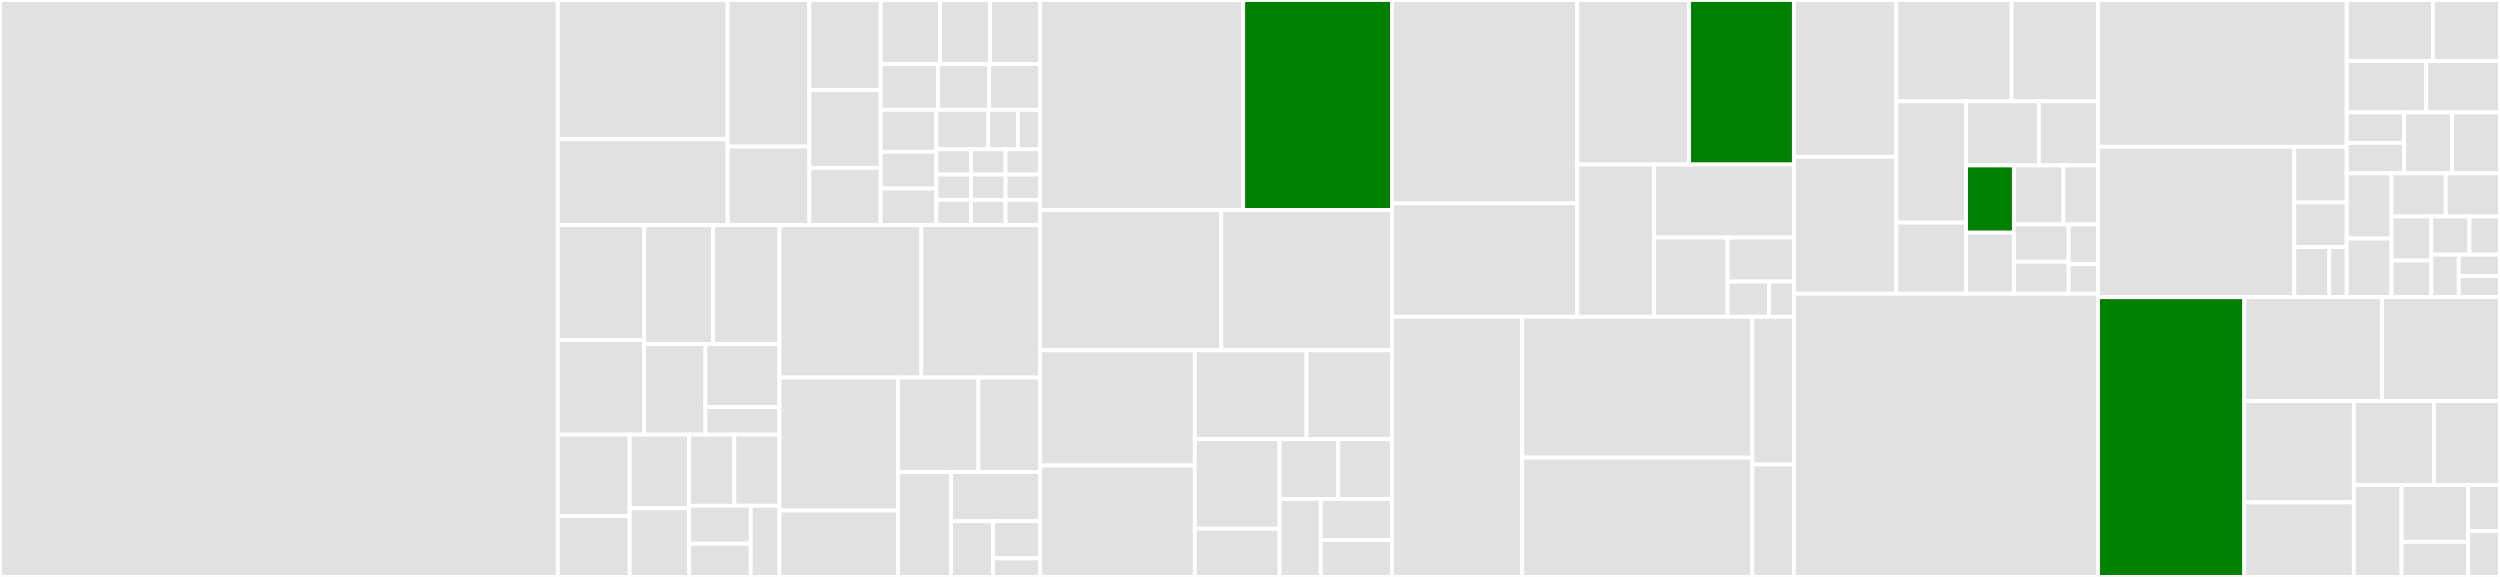 <svg baseProfile="full" width="650" height="150" viewBox="0 0 650 150" version="1.1"
xmlns="http://www.w3.org/2000/svg" xmlns:ev="http://www.w3.org/2001/xml-events"
xmlns:xlink="http://www.w3.org/1999/xlink">

<rect x="0" y="0" width="650" height="150" fill="#333333" stroke="none"/>

<style>rect.s{mask:url(#mask);}</style>
<defs>
  <pattern id="white" width="4" height="4" patternUnits="userSpaceOnUse" patternTransform="rotate(45)">
    <rect width="2" height="2" transform="translate(0,0)" fill="white"></rect>
  </pattern>
  <mask id="mask">
    <rect x="0" y="0" width="100%" height="100%" fill="url(#white)"></rect>
  </mask>
</defs>

<rect x="0" y="0" width="145.029" height="150.0" fill="#e1e1e1" stroke="white" stroke-width="1" class=" tooltipped" data-content="LiquidASTGenerator.cs"><title>LiquidASTGenerator.cs</title></rect>
<rect x="145.029" y="0" width="44.167" height="36.204" fill="#e1e1e1" stroke="white" stroke-width="1" class=" tooltipped" data-content="Filters/Strings/HandleizeFilter.cs"><title>Filters/Strings/HandleizeFilter.cs</title></rect>
<rect x="145.029" y="36.204" width="44.167" height="22.348" fill="#e1e1e1" stroke="white" stroke-width="1" class=" tooltipped" data-content="Filters/Strings/StripHtmlFilter.cs"><title>Filters/Strings/StripHtmlFilter.cs</title></rect>
<rect x="189.196" y="0" width="21.241" height="38.105" fill="#e1e1e1" stroke="white" stroke-width="1" class=" tooltipped" data-content="Filters/Strings/SliceFilter.cs"><title>Filters/Strings/SliceFilter.cs</title></rect>
<rect x="189.196" y="38.105" width="21.241" height="20.447" fill="#e1e1e1" stroke="white" stroke-width="1" class=" tooltipped" data-content="Filters/Strings/TruncateFilter.cs"><title>Filters/Strings/TruncateFilter.cs</title></rect>
<rect x="210.437" y="0" width="18.543" height="23.421" fill="#e1e1e1" stroke="white" stroke-width="1" class=" tooltipped" data-content="Filters/Strings/TruncateWordsFilter.cs"><title>Filters/Strings/TruncateWordsFilter.cs</title></rect>
<rect x="210.437" y="23.421" width="18.543" height="20.227" fill="#e1e1e1" stroke="white" stroke-width="1" class=" tooltipped" data-content="Filters/Strings/PluralizeFilter.cs"><title>Filters/Strings/PluralizeFilter.cs</title></rect>
<rect x="210.437" y="43.648" width="18.543" height="14.904" fill="#e1e1e1" stroke="white" stroke-width="1" class=" tooltipped" data-content="Filters/Strings/RemoveFilter.cs"><title>Filters/Strings/RemoveFilter.cs</title></rect>
<rect x="228.98" y="0" width="15.403" height="16.661" fill="#e1e1e1" stroke="white" stroke-width="1" class=" tooltipped" data-content="Filters/Strings/StringUtils.cs"><title>Filters/Strings/StringUtils.cs</title></rect>
<rect x="244.383" y="0" width="13.033" height="16.661" fill="#e1e1e1" stroke="white" stroke-width="1" class=" tooltipped" data-content="Filters/Strings/AppendFilter.cs"><title>Filters/Strings/AppendFilter.cs</title></rect>
<rect x="257.416" y="0" width="13.033" height="16.661" fill="#e1e1e1" stroke="white" stroke-width="1" class=" tooltipped" data-content="Filters/Strings/SplitFilter.cs"><title>Filters/Strings/SplitFilter.cs</title></rect>
<rect x="228.98" y="16.661" width="14.929" height="11.901" fill="#e1e1e1" stroke="white" stroke-width="1" class=" tooltipped" data-content="Filters/Strings/CapitalizeFilter.cs"><title>Filters/Strings/CapitalizeFilter.cs</title></rect>
<rect x="243.909" y="16.661" width="13.27" height="11.901" fill="#e1e1e1" stroke="white" stroke-width="1" class=" tooltipped" data-content="Filters/Strings/ReplaceFirstFilter.cs"><title>Filters/Strings/ReplaceFirstFilter.cs</title></rect>
<rect x="257.179" y="16.661" width="13.27" height="11.901" fill="#e1e1e1" stroke="white" stroke-width="1" class=" tooltipped" data-content="Filters/Strings/PrependFilter.cs"><title>Filters/Strings/PrependFilter.cs</title></rect>
<rect x="228.98" y="28.562" width="14.481" height="10.905" fill="#e1e1e1" stroke="white" stroke-width="1" class=" tooltipped" data-content="Filters/Strings/ReplaceFilter.cs"><title>Filters/Strings/ReplaceFilter.cs</title></rect>
<rect x="228.98" y="39.467" width="14.481" height="9.542" fill="#e1e1e1" stroke="white" stroke-width="1" class=" tooltipped" data-content="Filters/Strings/CamelCaseFilter.cs"><title>Filters/Strings/CamelCaseFilter.cs</title></rect>
<rect x="228.98" y="49.01" width="14.481" height="9.542" fill="#e1e1e1" stroke="white" stroke-width="1" class=" tooltipped" data-content="Filters/Strings/Md5Filter.cs"><title>Filters/Strings/Md5Filter.cs</title></rect>
<rect x="243.461" y="28.562" width="13.494" height="10.24" fill="#e1e1e1" stroke="white" stroke-width="1" class=" tooltipped" data-content="Filters/Strings/RemoveFirstFilter.cs"><title>Filters/Strings/RemoveFirstFilter.cs</title></rect>
<rect x="256.955" y="28.562" width="7.711" height="10.24" fill="#e1e1e1" stroke="white" stroke-width="1" class=" tooltipped" data-content="Filters/Strings/UniqFilter.cs"><title>Filters/Strings/UniqFilter.cs</title></rect>
<rect x="264.666" y="28.562" width="5.783" height="10.24" fill="#e1e1e1" stroke="white" stroke-width="1" class=" tooltipped" data-content="Filters/Strings/StripNewlinesFilter.cs"><title>Filters/Strings/StripNewlinesFilter.cs</title></rect>
<rect x="243.461" y="38.802" width="8.996" height="6.583" fill="#e1e1e1" stroke="white" stroke-width="1" class=" tooltipped" data-content="Filters/Strings/DownCaseFilter.cs"><title>Filters/Strings/DownCaseFilter.cs</title></rect>
<rect x="243.461" y="45.386" width="8.996" height="6.583" fill="#e1e1e1" stroke="white" stroke-width="1" class=" tooltipped" data-content="Filters/Strings/RStripFilter.cs"><title>Filters/Strings/RStripFilter.cs</title></rect>
<rect x="243.461" y="51.969" width="8.996" height="6.583" fill="#e1e1e1" stroke="white" stroke-width="1" class=" tooltipped" data-content="Filters/Strings/StripFilter.cs"><title>Filters/Strings/StripFilter.cs</title></rect>
<rect x="252.457" y="38.802" width="8.996" height="6.583" fill="#e1e1e1" stroke="white" stroke-width="1" class=" tooltipped" data-content="Filters/Strings/NewlineToBrFilter.cs"><title>Filters/Strings/NewlineToBrFilter.cs</title></rect>
<rect x="261.453" y="38.802" width="8.996" height="6.583" fill="#e1e1e1" stroke="white" stroke-width="1" class=" tooltipped" data-content="Filters/Strings/LStripFilter.cs"><title>Filters/Strings/LStripFilter.cs</title></rect>
<rect x="252.457" y="45.386" width="8.996" height="6.583" fill="#e1e1e1" stroke="white" stroke-width="1" class=" tooltipped" data-content="Filters/Strings/EscapeFilter.cs"><title>Filters/Strings/EscapeFilter.cs</title></rect>
<rect x="252.457" y="51.969" width="8.996" height="6.583" fill="#e1e1e1" stroke="white" stroke-width="1" class=" tooltipped" data-content="Filters/Strings/UrlParamEscapeFilter.cs"><title>Filters/Strings/UrlParamEscapeFilter.cs</title></rect>
<rect x="261.453" y="45.386" width="8.996" height="6.583" fill="#e1e1e1" stroke="white" stroke-width="1" class=" tooltipped" data-content="Filters/Strings/UpCaseFilter.cs"><title>Filters/Strings/UpCaseFilter.cs</title></rect>
<rect x="261.453" y="51.969" width="8.996" height="6.583" fill="#e1e1e1" stroke="white" stroke-width="1" class=" tooltipped" data-content="Filters/Strings/UrlEscapeFilter.cs"><title>Filters/Strings/UrlEscapeFilter.cs</title></rect>
<rect x="145.029" y="58.552" width="22.475" height="29.864" fill="#e1e1e1" stroke="white" stroke-width="1" class=" tooltipped" data-content="Filters/Array/SortFilter.cs"><title>Filters/Array/SortFilter.cs</title></rect>
<rect x="145.029" y="88.416" width="22.475" height="24.594" fill="#e1e1e1" stroke="white" stroke-width="1" class=" tooltipped" data-content="Filters/Array/SizeFilter.cs"><title>Filters/Array/SizeFilter.cs</title></rect>
<rect x="167.504" y="58.552" width="17.901" height="30.878" fill="#e1e1e1" stroke="white" stroke-width="1" class=" tooltipped" data-content="Filters/Array/LastFilter.cs"><title>Filters/Array/LastFilter.cs</title></rect>
<rect x="185.405" y="58.552" width="17.261" height="30.878" fill="#e1e1e1" stroke="white" stroke-width="1" class=" tooltipped" data-content="Filters/Array/PositionFilter.cs"><title>Filters/Array/PositionFilter.cs</title></rect>
<rect x="167.504" y="89.43" width="15.907" height="23.58" fill="#e1e1e1" stroke="white" stroke-width="1" class=" tooltipped" data-content="Filters/Array/MapFilter.cs"><title>Filters/Array/MapFilter.cs</title></rect>
<rect x="183.411" y="89.43" width="19.256" height="16.403" fill="#e1e1e1" stroke="white" stroke-width="1" class=" tooltipped" data-content="Filters/Array/JoinFilter.cs"><title>Filters/Array/JoinFilter.cs</title></rect>
<rect x="183.411" y="105.833" width="19.256" height="7.176" fill="#e1e1e1" stroke="white" stroke-width="1" class=" tooltipped" data-content="Filters/Array/FirstFilter.cs"><title>Filters/Array/FirstFilter.cs</title></rect>
<rect x="145.029" y="113.01" width="18.679" height="21.137" fill="#e1e1e1" stroke="white" stroke-width="1" class=" tooltipped" data-content="Filters/Math/DividedByFilter.cs"><title>Filters/Math/DividedByFilter.cs</title></rect>
<rect x="145.029" y="134.147" width="18.679" height="15.853" fill="#e1e1e1" stroke="white" stroke-width="1" class=" tooltipped" data-content="Filters/Math/RoundFilter.cs"><title>Filters/Math/RoundFilter.cs</title></rect>
<rect x="163.708" y="113.01" width="15.477" height="19.133" fill="#e1e1e1" stroke="white" stroke-width="1" class=" tooltipped" data-content="Filters/Math/MinusFilter.cs"><title>Filters/Math/MinusFilter.cs</title></rect>
<rect x="163.708" y="132.143" width="15.477" height="17.857" fill="#e1e1e1" stroke="white" stroke-width="1" class=" tooltipped" data-content="Filters/Math/ModuloFilter.cs"><title>Filters/Math/ModuloFilter.cs</title></rect>
<rect x="179.185" y="113.01" width="11.741" height="18.495" fill="#e1e1e1" stroke="white" stroke-width="1" class=" tooltipped" data-content="Filters/Math/TimesFilter.cs"><title>Filters/Math/TimesFilter.cs</title></rect>
<rect x="190.926" y="113.01" width="11.741" height="18.495" fill="#e1e1e1" stroke="white" stroke-width="1" class=" tooltipped" data-content="Filters/Math/PlusFilter.cs"><title>Filters/Math/PlusFilter.cs</title></rect>
<rect x="179.185" y="131.505" width="16.01" height="9.864" fill="#e1e1e1" stroke="white" stroke-width="1" class=" tooltipped" data-content="Filters/Math/MathHelper.cs"><title>Filters/Math/MathHelper.cs</title></rect>
<rect x="179.185" y="141.369" width="16.01" height="8.631" fill="#e1e1e1" stroke="white" stroke-width="1" class=" tooltipped" data-content="Filters/Math/CeilFilter.cs"><title>Filters/Math/CeilFilter.cs</title></rect>
<rect x="195.195" y="131.505" width="7.471" height="18.495" fill="#e1e1e1" stroke="white" stroke-width="1" class=" tooltipped" data-content="Filters/Math/FloorFilter.cs"><title>Filters/Math/FloorFilter.cs</title></rect>
<rect x="202.666" y="58.552" width="36.882" height="39.608" fill="#e1e1e1" stroke="white" stroke-width="1" class=" tooltipped" data-content="Filters/FilterExpression.cs"><title>Filters/FilterExpression.cs</title></rect>
<rect x="239.548" y="58.552" width="30.901" height="39.608" fill="#e1e1e1" stroke="white" stroke-width="1" class=" tooltipped" data-content="Filters/FilterChain.cs"><title>Filters/FilterChain.cs</title></rect>
<rect x="202.666" y="98.16" width="30.845" height="34.56" fill="#e1e1e1" stroke="white" stroke-width="1" class=" tooltipped" data-content="Filters/FilterFactory.cs"><title>Filters/FilterFactory.cs</title></rect>
<rect x="202.666" y="132.72" width="30.845" height="17.28" fill="#e1e1e1" stroke="white" stroke-width="1" class=" tooltipped" data-content="Filters/ToDecimalFilter.cs"><title>Filters/ToDecimalFilter.cs</title></rect>
<rect x="233.512" y="98.16" width="20.878" height="24.584" fill="#e1e1e1" stroke="white" stroke-width="1" class=" tooltipped" data-content="Filters/DefaultFilter.cs"><title>Filters/DefaultFilter.cs</title></rect>
<rect x="254.39" y="98.16" width="16.06" height="24.584" fill="#e1e1e1" stroke="white" stroke-width="1" class=" tooltipped" data-content="Filters/FilterRegistry.cs"><title>Filters/FilterRegistry.cs</title></rect>
<rect x="233.512" y="122.744" width="13.761" height="27.256" fill="#e1e1e1" stroke="white" stroke-width="1" class=" tooltipped" data-content="Filters/DebugFilter.cs"><title>Filters/DebugFilter.cs</title></rect>
<rect x="247.273" y="122.744" width="23.177" height="12.776" fill="#e1e1e1" stroke="white" stroke-width="1" class=" tooltipped" data-content="Filters/DateFilter.cs"><title>Filters/DateFilter.cs</title></rect>
<rect x="247.273" y="135.52" width="10.907" height="14.48" fill="#e1e1e1" stroke="white" stroke-width="1" class=" tooltipped" data-content="Filters/CastFilter.cs"><title>Filters/CastFilter.cs</title></rect>
<rect x="258.179" y="135.52" width="12.27" height="9.653" fill="#e1e1e1" stroke="white" stroke-width="1" class=" tooltipped" data-content="Filters/TypeOfFilter.cs"><title>Filters/TypeOfFilter.cs</title></rect>
<rect x="258.179" y="145.173" width="12.27" height="4.827" fill="#e1e1e1" stroke="white" stroke-width="1" class=" tooltipped" data-content="Filters/ToIntFilter.cs"><title>Filters/ToIntFilter.cs</title></rect>
<rect x="270.449" y="0" width="52.783" height="54.604" fill="#e1e1e1" stroke="white" stroke-width="1" class=" tooltipped" data-content="Constants/ValueCaster.cs"><title>Constants/ValueCaster.cs</title></rect>
<rect x="323.232" y="0" width="38.683" height="54.604" fill="green" stroke="white" stroke-width="1" class=" tooltipped" data-content="Constants/IndexDereferencer.cs"><title>Constants/IndexDereferencer.cs</title></rect>
<rect x="270.449" y="54.604" width="47.086" height="36.475" fill="#e1e1e1" stroke="white" stroke-width="1" class=" tooltipped" data-content="Constants/LiquidHash.cs"><title>Constants/LiquidHash.cs</title></rect>
<rect x="317.535" y="54.604" width="44.38" height="36.475" fill="#e1e1e1" stroke="white" stroke-width="1" class=" tooltipped" data-content="Constants/LiquidNumeric.cs"><title>Constants/LiquidNumeric.cs</title></rect>
<rect x="270.449" y="91.079" width="40.205" height="29.951" fill="#e1e1e1" stroke="white" stroke-width="1" class=" tooltipped" data-content="Constants/EmptyChecker.cs"><title>Constants/EmptyChecker.cs</title></rect>
<rect x="270.449" y="121.031" width="40.205" height="28.969" fill="#e1e1e1" stroke="white" stroke-width="1" class=" tooltipped" data-content="Constants/LiquidCollection.cs"><title>Constants/LiquidCollection.cs</title></rect>
<rect x="310.654" y="91.079" width="29.048" height="23.106" fill="#e1e1e1" stroke="white" stroke-width="1" class=" tooltipped" data-content="Constants/LiquidValue.cs"><title>Constants/LiquidValue.cs</title></rect>
<rect x="339.702" y="91.079" width="22.213" height="23.106" fill="#e1e1e1" stroke="white" stroke-width="1" class=" tooltipped" data-content="Constants/LiquidRange.cs"><title>Constants/LiquidRange.cs</title></rect>
<rect x="310.654" y="114.185" width="22.048" height="23.28" fill="#e1e1e1" stroke="white" stroke-width="1" class=" tooltipped" data-content="Constants/LiquidString.cs"><title>Constants/LiquidString.cs</title></rect>
<rect x="310.654" y="137.465" width="22.048" height="12.535" fill="#e1e1e1" stroke="white" stroke-width="1" class=" tooltipped" data-content="Constants/EasyValueComparer.cs"><title>Constants/EasyValueComparer.cs</title></rect>
<rect x="332.702" y="114.185" width="15.242" height="15.542" fill="#e1e1e1" stroke="white" stroke-width="1" class=" tooltipped" data-content="Constants/EasyOptionComparer.cs"><title>Constants/EasyOptionComparer.cs</title></rect>
<rect x="347.944" y="114.185" width="13.972" height="15.542" fill="#e1e1e1" stroke="white" stroke-width="1" class=" tooltipped" data-content="Constants/LiquidDate.cs"><title>Constants/LiquidDate.cs</title></rect>
<rect x="332.702" y="129.728" width="10.712" height="20.272" fill="#e1e1e1" stroke="white" stroke-width="1" class=" tooltipped" data-content="Constants/LiquidBoolean.cs"><title>Constants/LiquidBoolean.cs</title></rect>
<rect x="343.414" y="129.728" width="18.502" height="10.67" fill="#e1e1e1" stroke="white" stroke-width="1" class=" tooltipped" data-content="Constants/CollectionIndexer.cs"><title>Constants/CollectionIndexer.cs</title></rect>
<rect x="343.414" y="140.397" width="18.502" height="9.603" fill="#e1e1e1" stroke="white" stroke-width="1" class=" tooltipped" data-content="Constants/FieldAccessor.cs"><title>Constants/FieldAccessor.cs</title></rect>
<rect x="361.915" y="0" width="48.173" height="52.863" fill="#e1e1e1" stroke="white" stroke-width="1" class=" tooltipped" data-content="Utils/LiquidValueConverter.cs"><title>Utils/LiquidValueConverter.cs</title></rect>
<rect x="361.915" y="52.863" width="48.173" height="29.505" fill="#e1e1e1" stroke="white" stroke-width="1" class=" tooltipped" data-content="Utils/Option.cs"><title>Utils/Option.cs</title></rect>
<rect x="410.088" y="0" width="29.084" height="42.761" fill="#e1e1e1" stroke="white" stroke-width="1" class=" tooltipped" data-content="Utils/StrFTime.cs"><title>Utils/StrFTime.cs</title></rect>
<rect x="439.173" y="0" width="27.238" height="42.761" fill="green" stroke="white" stroke-width="1" class=" tooltipped" data-content="Utils/LiquidExpressionResult.cs"><title>Utils/LiquidExpressionResult.cs</title></rect>
<rect x="410.088" y="42.761" width="19.937" height="39.607" fill="#e1e1e1" stroke="white" stroke-width="1" class=" tooltipped" data-content="Utils/TreeNode.cs"><title>Utils/TreeNode.cs</title></rect>
<rect x="430.025" y="42.761" width="36.385" height="18.989" fill="#e1e1e1" stroke="white" stroke-width="1" class=" tooltipped" data-content="Utils/Either.cs"><title>Utils/Either.cs</title></rect>
<rect x="430.025" y="61.751" width="19.15" height="20.617" fill="#e1e1e1" stroke="white" stroke-width="1" class=" tooltipped" data-content="Utils/Registry.cs"><title>Utils/Registry.cs</title></rect>
<rect x="449.175" y="61.751" width="17.235" height="11.454" fill="#e1e1e1" stroke="white" stroke-width="1" class=" tooltipped" data-content="Utils/Try.cs"><title>Utils/Try.cs</title></rect>
<rect x="449.175" y="73.205" width="10.772" height="9.163" fill="#e1e1e1" stroke="white" stroke-width="1" class=" tooltipped" data-content="Utils/LiquidValueConverterAttributes.cs"><title>Utils/LiquidValueConverterAttributes.cs</title></rect>
<rect x="459.947" y="73.205" width="6.463" height="9.163" fill="#e1e1e1" stroke="white" stroke-width="1" class=" tooltipped" data-content="Utils/LiquidConversionExtensions.cs"><title>Utils/LiquidConversionExtensions.cs</title></rect>
<rect x="361.915" y="82.368" width="33.859" height="67.632" fill="#e1e1e1" stroke="white" stroke-width="1" class=" tooltipped" data-content="Rendering/IncludeRenderer.cs"><title>Rendering/IncludeRenderer.cs</title></rect>
<rect x="395.774" y="82.368" width="59.836" height="36.62" fill="#e1e1e1" stroke="white" stroke-width="1" class=" tooltipped" data-content="Rendering/TableRowRenderer.cs"><title>Rendering/TableRowRenderer.cs</title></rect>
<rect x="395.774" y="118.988" width="59.836" height="31.012" fill="#e1e1e1" stroke="white" stroke-width="1" class=" tooltipped" data-content="Rendering/ForRenderer.cs"><title>Rendering/ForRenderer.cs</title></rect>
<rect x="455.61" y="82.368" width="10.8" height="38.386" fill="#e1e1e1" stroke="white" stroke-width="1" class=" tooltipped" data-content="Rendering/IfChangedRenderer.cs"><title>Rendering/IfChangedRenderer.cs</title></rect>
<rect x="455.61" y="120.754" width="10.8" height="29.246" fill="#e1e1e1" stroke="white" stroke-width="1" class=" tooltipped" data-content="Rendering/MacroRenderer.cs"><title>Rendering/MacroRenderer.cs</title></rect>
<rect x="466.41" y="0" width="26.623" height="40.782" fill="#e1e1e1" stroke="white" stroke-width="1" class=" tooltipped" data-content="Expressions/GeneratorCreator.cs"><title>Expressions/GeneratorCreator.cs</title></rect>
<rect x="466.41" y="40.782" width="26.623" height="35.591" fill="#e1e1e1" stroke="white" stroke-width="1" class=" tooltipped" data-content="Expressions/ContainsExpression.cs"><title>Expressions/ContainsExpression.cs</title></rect>
<rect x="493.034" y="0" width="29.984" height="26.335" fill="#e1e1e1" stroke="white" stroke-width="1" class=" tooltipped" data-content="Expressions/ComparisonExpressions.cs"><title>Expressions/ComparisonExpressions.cs</title></rect>
<rect x="523.017" y="0" width="22.488" height="26.335" fill="#e1e1e1" stroke="white" stroke-width="1" class=" tooltipped" data-content="Expressions/LiquidExpressionTreeBuilder.cs"><title>Expressions/LiquidExpressionTreeBuilder.cs</title></rect>
<rect x="493.034" y="26.335" width="18.148" height="31.545" fill="#e1e1e1" stroke="white" stroke-width="1" class=" tooltipped" data-content="Expressions/VariableReferenceTree.cs"><title>Expressions/VariableReferenceTree.cs</title></rect>
<rect x="493.034" y="57.881" width="18.148" height="18.492" fill="#e1e1e1" stroke="white" stroke-width="1" class=" tooltipped" data-content="Expressions/EqualsExpression.cs"><title>Expressions/EqualsExpression.cs</title></rect>
<rect x="511.182" y="26.335" width="18.937" height="16.679" fill="#e1e1e1" stroke="white" stroke-width="1" class=" tooltipped" data-content="Expressions/NotEqualsExpression.cs"><title>Expressions/NotEqualsExpression.cs</title></rect>
<rect x="530.119" y="26.335" width="15.386" height="16.679" fill="#e1e1e1" stroke="white" stroke-width="1" class=" tooltipped" data-content="Expressions/IsBlankExpression.cs"><title>Expressions/IsBlankExpression.cs</title></rect>
<rect x="511.182" y="43.015" width="12.427" height="17.473" fill="green" stroke="white" stroke-width="1" class=" tooltipped" data-content="Expressions/VariableReference.cs"><title>Expressions/VariableReference.cs</title></rect>
<rect x="511.182" y="60.488" width="12.427" height="15.885" fill="#e1e1e1" stroke="white" stroke-width="1" class=" tooltipped" data-content="Expressions/IsEmptyExpression.cs"><title>Expressions/IsEmptyExpression.cs</title></rect>
<rect x="523.609" y="43.015" width="12.88" height="15.327" fill="#e1e1e1" stroke="white" stroke-width="1" class=" tooltipped" data-content="Expressions/IsPresentExpression.cs"><title>Expressions/IsPresentExpression.cs</title></rect>
<rect x="536.489" y="43.015" width="9.016" height="15.327" fill="#e1e1e1" stroke="white" stroke-width="1" class=" tooltipped" data-content="Expressions/NotExpression.cs"><title>Expressions/NotExpression.cs</title></rect>
<rect x="523.609" y="58.341" width="14.232" height="9.709" fill="#e1e1e1" stroke="white" stroke-width="1" class=" tooltipped" data-content="Expressions/AndExpression.cs"><title>Expressions/AndExpression.cs</title></rect>
<rect x="523.609" y="68.051" width="14.232" height="8.322" fill="#e1e1e1" stroke="white" stroke-width="1" class=" tooltipped" data-content="Expressions/GroupedExpression.cs"><title>Expressions/GroupedExpression.cs</title></rect>
<rect x="537.842" y="58.341" width="7.664" height="10.304" fill="#e1e1e1" stroke="white" stroke-width="1" class=" tooltipped" data-content="Expressions/OrExpression.cs"><title>Expressions/OrExpression.cs</title></rect>
<rect x="537.842" y="68.645" width="7.664" height="7.728" fill="#e1e1e1" stroke="white" stroke-width="1" class=" tooltipped" data-content="Expressions/FalseExpression.cs"><title>Expressions/FalseExpression.cs</title></rect>
<rect x="466.41" y="76.373" width="79.095" height="73.627" fill="#e1e1e1" stroke="white" stroke-width="1" class=" tooltipped" data-content="RenderingVisitor.cs"><title>RenderingVisitor.cs</title></rect>
<rect x="545.505" y="0" width="64.639" height="38.175" fill="#e1e1e1" stroke="white" stroke-width="1" class=" tooltipped" data-content="Symbols/SymbolTable.cs"><title>Symbols/SymbolTable.cs</title></rect>
<rect x="545.505" y="38.175" width="51.004" height="39.092" fill="#e1e1e1" stroke="white" stroke-width="1" class=" tooltipped" data-content="Symbols/SymbolTableStack.cs"><title>Symbols/SymbolTableStack.cs</title></rect>
<rect x="596.509" y="38.175" width="13.635" height="14.478" fill="#e1e1e1" stroke="white" stroke-width="1" class=" tooltipped" data-content="Symbols/FilterSymbol.cs"><title>Symbols/FilterSymbol.cs</title></rect>
<rect x="596.509" y="52.654" width="13.635" height="11.583" fill="#e1e1e1" stroke="white" stroke-width="1" class=" tooltipped" data-content="Symbols/LiquidExpressionTree.cs"><title>Symbols/LiquidExpressionTree.cs</title></rect>
<rect x="596.509" y="64.236" width="9.09" height="13.031" fill="#e1e1e1" stroke="white" stroke-width="1" class=" tooltipped" data-content="Symbols/LiquidExpression.cs"><title>Symbols/LiquidExpression.cs</title></rect>
<rect x="605.599" y="64.236" width="4.545" height="13.031" fill="#e1e1e1" stroke="white" stroke-width="1" class=" tooltipped" data-content="Symbols/RootDocumentNode.cs"><title>Symbols/RootDocumentNode.cs</title></rect>
<rect x="610.144" y="0" width="22.419" height="15.85" fill="#e1e1e1" stroke="white" stroke-width="1" class=" tooltipped" data-content="Tags/CustomBlockTag.cs"><title>Tags/CustomBlockTag.cs</title></rect>
<rect x="632.563" y="0" width="17.437" height="15.85" fill="#e1e1e1" stroke="white" stroke-width="1" class=" tooltipped" data-content="Tags/ForBlockTag.cs"><title>Tags/ForBlockTag.cs</title></rect>
<rect x="610.144" y="15.85" width="20.666" height="13.373" fill="#e1e1e1" stroke="white" stroke-width="1" class=" tooltipped" data-content="Tags/CaseWhenElseBlockTag.cs"><title>Tags/CaseWhenElseBlockTag.cs</title></rect>
<rect x="630.81" y="15.85" width="19.19" height="13.373" fill="#e1e1e1" stroke="white" stroke-width="1" class=" tooltipped" data-content="Tags/CycleTag.cs"><title>Tags/CycleTag.cs</title></rect>
<rect x="610.144" y="29.223" width="14.946" height="7.925" fill="#e1e1e1" stroke="white" stroke-width="1" class=" tooltipped" data-content="Tags/Custom/CustomBlockTagRendererFactory.cs"><title>Tags/Custom/CustomBlockTagRendererFactory.cs</title></rect>
<rect x="610.144" y="37.148" width="14.946" height="7.925" fill="#e1e1e1" stroke="white" stroke-width="1" class=" tooltipped" data-content="Tags/Custom/CustomTagRendererFactory.cs"><title>Tags/Custom/CustomTagRendererFactory.cs</title></rect>
<rect x="625.09" y="29.223" width="12.455" height="15.85" fill="#e1e1e1" stroke="white" stroke-width="1" class=" tooltipped" data-content="Tags/IfThenElseBlockTag.cs"><title>Tags/IfThenElseBlockTag.cs</title></rect>
<rect x="637.545" y="29.223" width="12.455" height="15.85" fill="#e1e1e1" stroke="white" stroke-width="1" class=" tooltipped" data-content="Tags/CustomTag.cs"><title>Tags/CustomTag.cs</title></rect>
<rect x="610.144" y="45.072" width="11.65" height="16.945" fill="#e1e1e1" stroke="white" stroke-width="1" class=" tooltipped" data-content="Tags/MacroBlockTag.cs"><title>Tags/MacroBlockTag.cs</title></rect>
<rect x="610.144" y="62.017" width="11.65" height="15.25" fill="#e1e1e1" stroke="white" stroke-width="1" class=" tooltipped" data-content="Tags/IfChangedBlockTag.cs"><title>Tags/IfChangedBlockTag.cs</title></rect>
<rect x="621.794" y="45.072" width="14.103" height="11.198" fill="#e1e1e1" stroke="white" stroke-width="1" class=" tooltipped" data-content="Tags/RawBlockTag.cs"><title>Tags/RawBlockTag.cs</title></rect>
<rect x="635.897" y="45.072" width="14.103" height="11.198" fill="#e1e1e1" stroke="white" stroke-width="1" class=" tooltipped" data-content="Tags/IncludeTag.cs"><title>Tags/IncludeTag.cs</title></rect>
<rect x="621.794" y="56.271" width="10.342" height="11.453" fill="#e1e1e1" stroke="white" stroke-width="1" class=" tooltipped" data-content="Tags/TableRowBlockTag.cs"><title>Tags/TableRowBlockTag.cs</title></rect>
<rect x="621.794" y="67.723" width="10.342" height="9.544" fill="#e1e1e1" stroke="white" stroke-width="1" class=" tooltipped" data-content="Tags/AssignTag.cs"><title>Tags/AssignTag.cs</title></rect>
<rect x="632.136" y="56.271" width="9.924" height="9.946" fill="#e1e1e1" stroke="white" stroke-width="1" class=" tooltipped" data-content="Tags/CaptureBlockTag.cs"><title>Tags/CaptureBlockTag.cs</title></rect>
<rect x="642.061" y="56.271" width="7.939" height="9.946" fill="#e1e1e1" stroke="white" stroke-width="1" class=" tooltipped" data-content="Tags/IncrementTag.cs"><title>Tags/IncrementTag.cs</title></rect>
<rect x="632.136" y="66.216" width="7.146" height="11.051" fill="#e1e1e1" stroke="white" stroke-width="1" class=" tooltipped" data-content="Tags/DecrementTag.cs"><title>Tags/DecrementTag.cs</title></rect>
<rect x="639.282" y="66.216" width="10.718" height="5.525" fill="#e1e1e1" stroke="white" stroke-width="1" class=" tooltipped" data-content="Tags/BreakTag.cs"><title>Tags/BreakTag.cs</title></rect>
<rect x="639.282" y="71.742" width="10.718" height="5.525" fill="#e1e1e1" stroke="white" stroke-width="1" class=" tooltipped" data-content="Tags/ContinueTag.cs"><title>Tags/ContinueTag.cs</title></rect>
<rect x="545.505" y="77.267" width="37.998" height="72.733" fill="green" stroke="white" stroke-width="1" class=" tooltipped" data-content="TemplateContext.cs"><title>TemplateContext.cs</title></rect>
<rect x="583.503" y="77.267" width="35.806" height="27.015" fill="#e1e1e1" stroke="white" stroke-width="1" class=" tooltipped" data-content="LiquidExpressionEvaluator.cs"><title>LiquidExpressionEvaluator.cs</title></rect>
<rect x="619.309" y="77.267" width="30.691" height="27.015" fill="#e1e1e1" stroke="white" stroke-width="1" class=" tooltipped" data-content="LiquidRenderingResult.cs"><title>LiquidRenderingResult.cs</title></rect>
<rect x="583.503" y="104.282" width="28.499" height="26.322" fill="#e1e1e1" stroke="white" stroke-width="1" class=" tooltipped" data-content="CachingLiquidASTGenerator.cs"><title>CachingLiquidASTGenerator.cs</title></rect>
<rect x="583.503" y="130.605" width="28.499" height="19.395" fill="#e1e1e1" stroke="white" stroke-width="1" class=" tooltipped" data-content="LiquidTemplate.cs"><title>LiquidTemplate.cs</title></rect>
<rect x="612.002" y="104.282" width="20.808" height="21.82" fill="#e1e1e1" stroke="white" stroke-width="1" class=" tooltipped" data-content="LiquidParsingResult.cs"><title>LiquidParsingResult.cs</title></rect>
<rect x="632.81" y="104.282" width="17.19" height="21.82" fill="#e1e1e1" stroke="white" stroke-width="1" class=" tooltipped" data-content="LiquidErrorListener.cs"><title>LiquidErrorListener.cs</title></rect>
<rect x="612.002" y="126.102" width="12.391" height="23.898" fill="#e1e1e1" stroke="white" stroke-width="1" class=" tooltipped" data-content="LiquidError.cs"><title>LiquidError.cs</title></rect>
<rect x="624.393" y="126.102" width="17.347" height="14.794" fill="#e1e1e1" stroke="white" stroke-width="1" class=" tooltipped" data-content="LiquidASTGenerationResult.cs"><title>LiquidASTGenerationResult.cs</title></rect>
<rect x="624.393" y="140.896" width="17.347" height="9.104" fill="#e1e1e1" stroke="white" stroke-width="1" class=" tooltipped" data-content="LiquidParserException.cs"><title>LiquidParserException.cs</title></rect>
<rect x="641.74" y="126.102" width="8.26" height="11.949" fill="#e1e1e1" stroke="white" stroke-width="1" class=" tooltipped" data-content="LiquidAST.cs"><title>LiquidAST.cs</title></rect>
<rect x="641.74" y="138.051" width="8.26" height="11.949" fill="#e1e1e1" stroke="white" stroke-width="1" class=" tooltipped" data-content="LiquidRendererException.cs"><title>LiquidRendererException.cs</title></rect>
</svg>